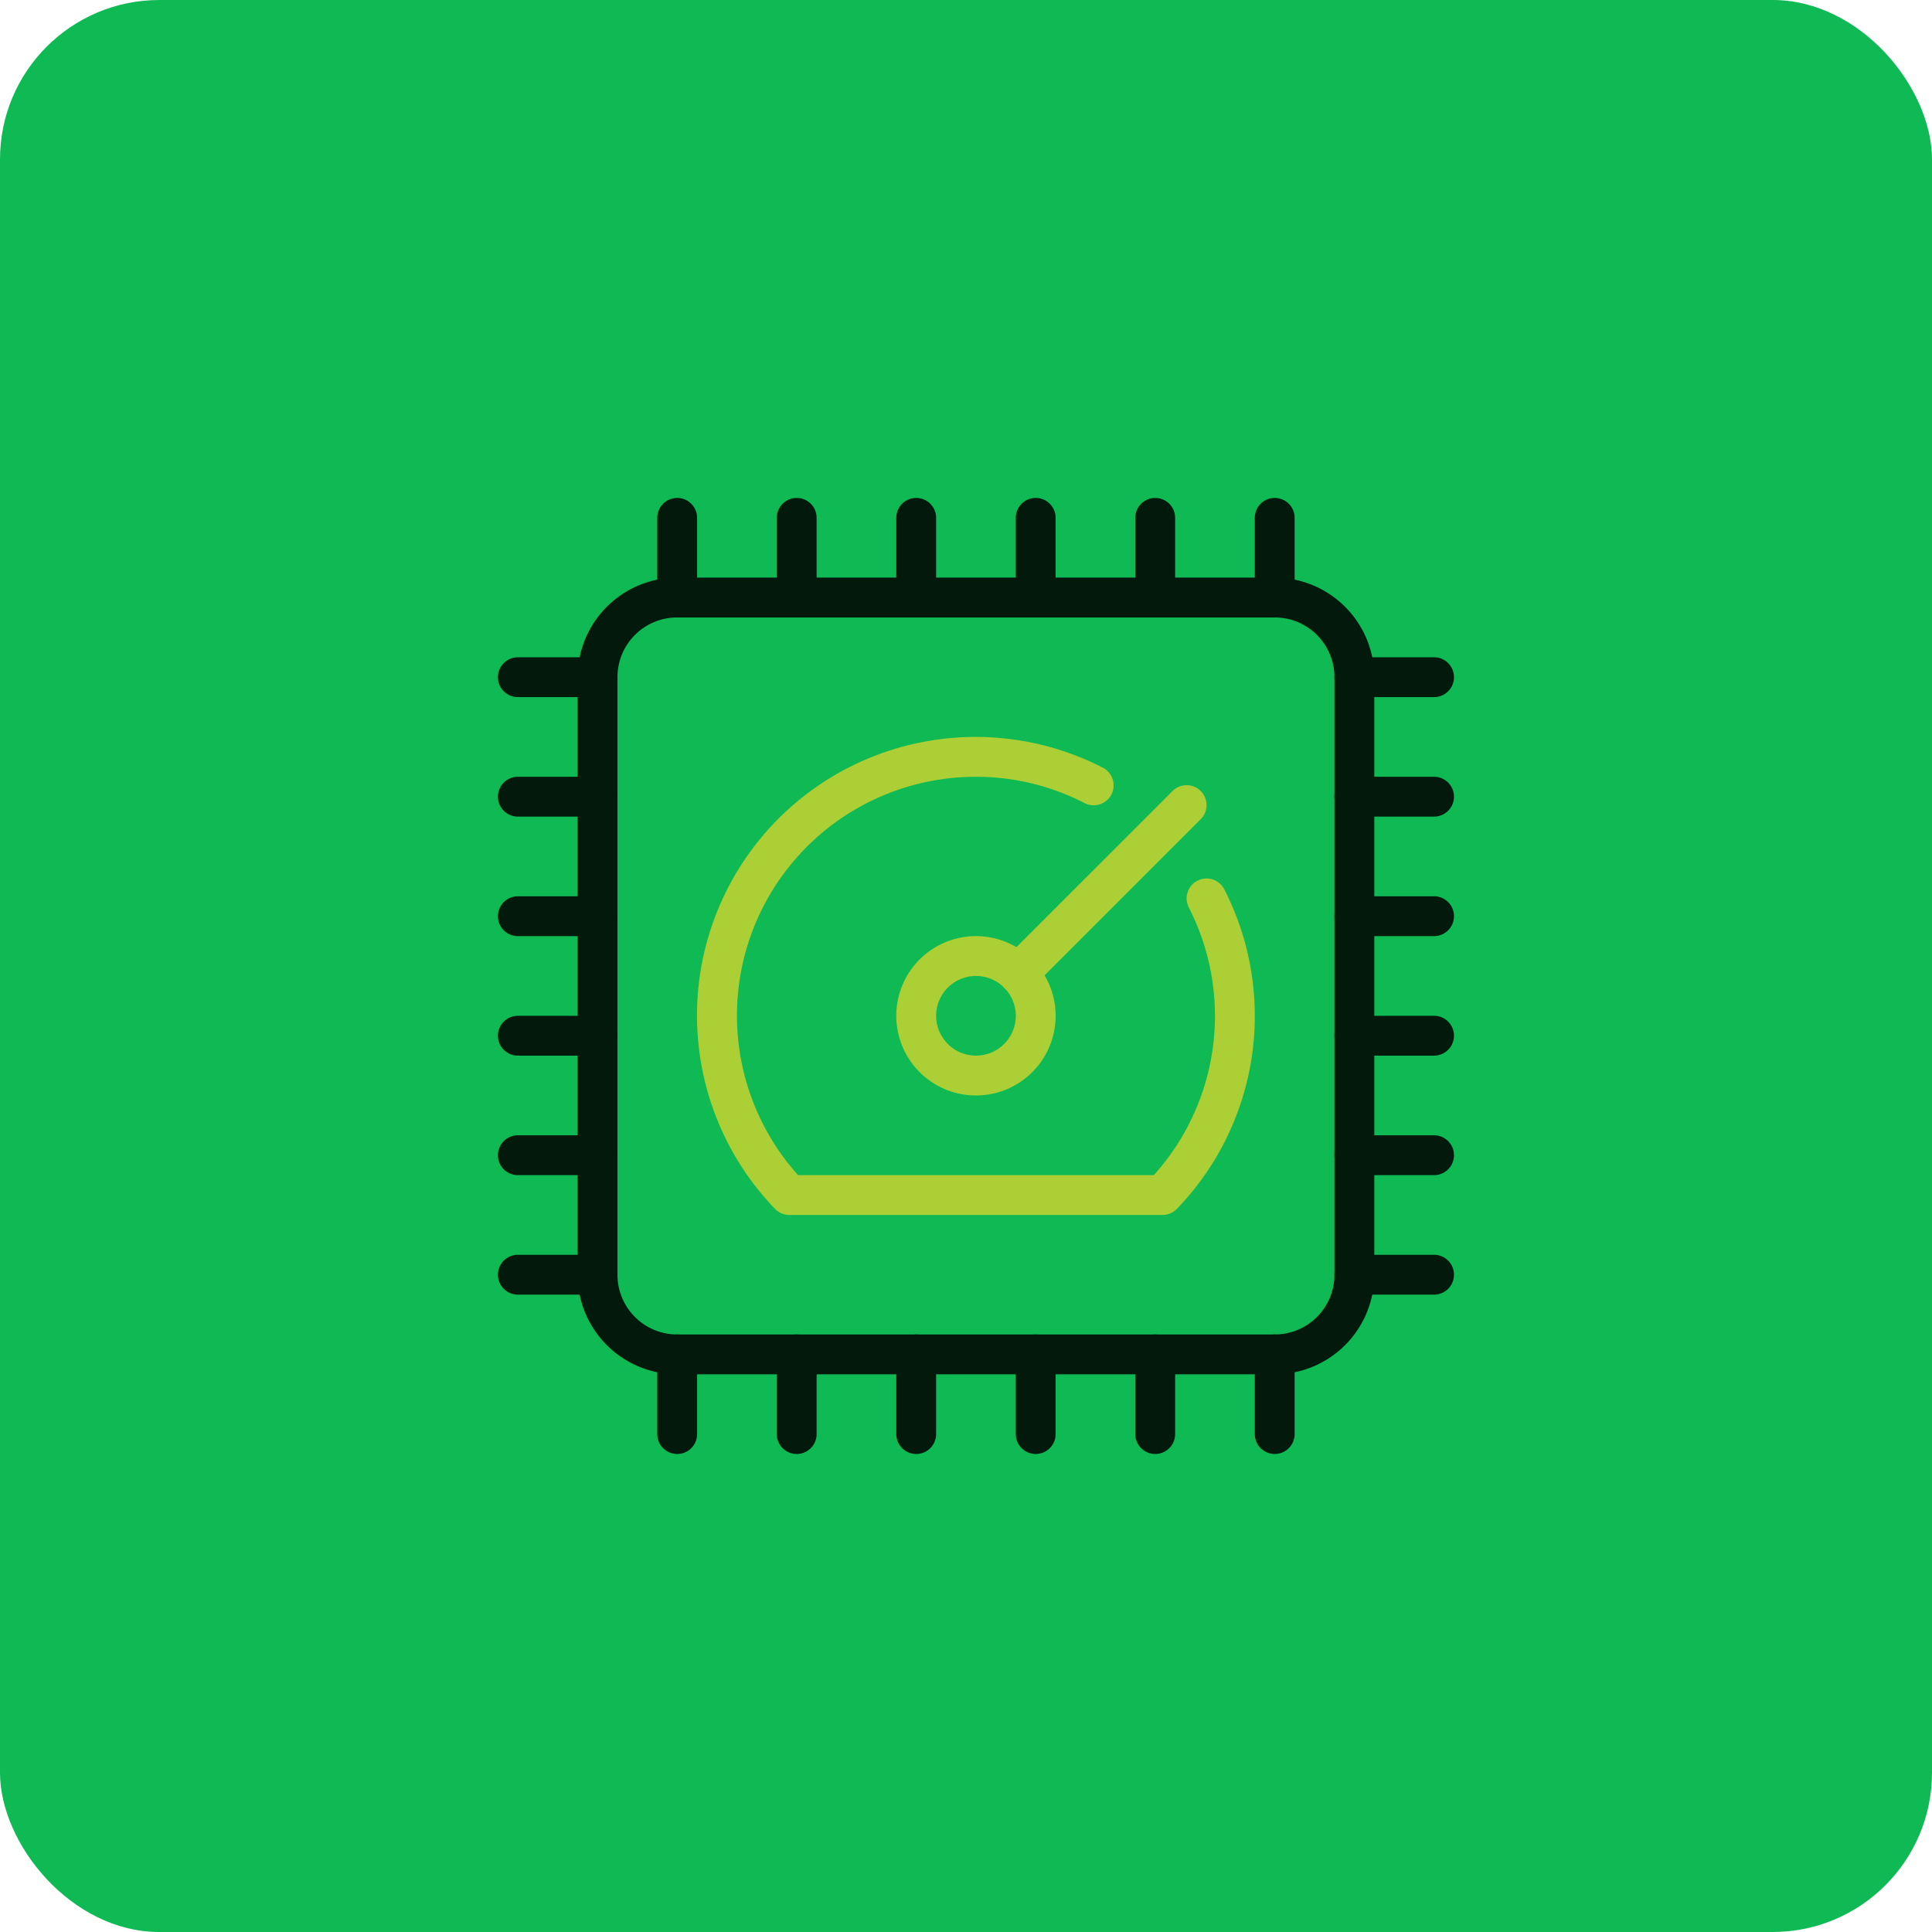<svg xmlns="http://www.w3.org/2000/svg" xmlns:xlink="http://www.w3.org/1999/xlink" width="97" height="97" viewBox="0 0 97 97">
  <defs>
    <clipPath id="clip-path">
      <rect id="Rectangle_692" data-name="Rectangle 692" width="48" height="48" fill="none"/>
    </clipPath>
  </defs>
  <g id="ic-cybersecurity" transform="translate(-1009 -1128)">
    <rect id="Rectangle_691" data-name="Rectangle 691" width="97" height="97" rx="8" transform="translate(1009 1128)" fill="#0fba55"/>
    <g id="Group_3115" data-name="Group 3115" transform="translate(688 -71)">
      <g id="Group_3099" data-name="Group 3099" transform="translate(346 1224)">
        <g id="Group_3098" data-name="Group 3098" clip-path="url(#clip-path)">
          <path id="Path_53" data-name="Path 53" d="M15,6a1,1,0,0,1-1-1V1a1,1,0,0,1,2,0V5a1,1,0,0,1-1,1" fill="#02190b"/>
          <path id="Path_54" data-name="Path 54" d="M9,6A1,1,0,0,1,8,5V1a1,1,0,0,1,2,0V5A1,1,0,0,1,9,6" fill="#02190b"/>
          <path id="Path_55" data-name="Path 55" d="M21,6a1,1,0,0,1-1-1V1a1,1,0,0,1,2,0V5a1,1,0,0,1-1,1" fill="#02190b"/>
          <path id="Path_56" data-name="Path 56" d="M27,6a1,1,0,0,1-1-1V1a1,1,0,0,1,2,0V5a1,1,0,0,1-1,1" fill="#02190b"/>
          <path id="Path_57" data-name="Path 57" d="M33,6a1,1,0,0,1-1-1V1a1,1,0,0,1,2,0V5a1,1,0,0,1-1,1" fill="#02190b"/>
          <path id="Path_58" data-name="Path 58" d="M39,6a1,1,0,0,1-1-1V1a1,1,0,0,1,2,0V5a1,1,0,0,1-1,1" fill="#02190b"/>
          <path id="Path_59" data-name="Path 59" d="M15,48a1,1,0,0,1-1-1V43a1,1,0,0,1,2,0v4a1,1,0,0,1-1,1" fill="#02190b"/>
          <path id="Path_60" data-name="Path 60" d="M9,48a1,1,0,0,1-1-1V43a1,1,0,0,1,2,0v4a1,1,0,0,1-1,1" fill="#02190b"/>
          <path id="Path_61" data-name="Path 61" d="M21,48a1,1,0,0,1-1-1V43a1,1,0,0,1,2,0v4a1,1,0,0,1-1,1" fill="#02190b"/>
          <path id="Path_62" data-name="Path 62" d="M27,48a1,1,0,0,1-1-1V43a1,1,0,0,1,2,0v4a1,1,0,0,1-1,1" fill="#02190b"/>
          <path id="Path_63" data-name="Path 63" d="M33,48a1,1,0,0,1-1-1V43a1,1,0,0,1,2,0v4a1,1,0,0,1-1,1" fill="#02190b"/>
          <path id="Path_64" data-name="Path 64" d="M39,48a1,1,0,0,1-1-1V43a1,1,0,0,1,2,0v4a1,1,0,0,1-1,1" fill="#02190b"/>
          <path id="Path_65" data-name="Path 65" d="M47,16H43a1,1,0,0,1,0-2h4a1,1,0,0,1,0,2" fill="#02190b"/>
          <path id="Path_66" data-name="Path 66" d="M47,10H43a1,1,0,0,1,0-2h4a1,1,0,0,1,0,2" fill="#02190b"/>
          <path id="Path_67" data-name="Path 67" d="M47,22H43a1,1,0,0,1,0-2h4a1,1,0,0,1,0,2" fill="#02190b"/>
          <path id="Path_68" data-name="Path 68" d="M47,28H43a1,1,0,0,1,0-2h4a1,1,0,0,1,0,2" fill="#02190b"/>
          <path id="Path_69" data-name="Path 69" d="M47,34H43a1,1,0,0,1,0-2h4a1,1,0,0,1,0,2" fill="#02190b"/>
          <path id="Path_70" data-name="Path 70" d="M47,40H43a1,1,0,0,1,0-2h4a1,1,0,0,1,0,2" fill="#02190b"/>
          <path id="Path_71" data-name="Path 71" d="M5,16H1a1,1,0,0,1,0-2H5a1,1,0,0,1,0,2" fill="#02190b"/>
          <path id="Path_72" data-name="Path 72" d="M5,10H1A1,1,0,0,1,1,8H5a1,1,0,0,1,0,2" fill="#02190b"/>
          <path id="Path_73" data-name="Path 73" d="M5,22H1a1,1,0,0,1,0-2H5a1,1,0,0,1,0,2" fill="#02190b"/>
          <path id="Path_74" data-name="Path 74" d="M5,28H1a1,1,0,0,1,0-2H5a1,1,0,0,1,0,2" fill="#02190b"/>
          <path id="Path_75" data-name="Path 75" d="M5,34H1a1,1,0,0,1,0-2H5a1,1,0,0,1,0,2" fill="#02190b"/>
          <path id="Path_76" data-name="Path 76" d="M5,40H1a1,1,0,0,1,0-2H5a1,1,0,0,1,0,2" fill="#02190b"/>
          <path id="Path_77" data-name="Path 77" d="M39,44H9a5.006,5.006,0,0,1-5-5V9A5.006,5.006,0,0,1,9,4H39a5.006,5.006,0,0,1,5,5V39a5.006,5.006,0,0,1-5,5M9,6A3,3,0,0,0,6,9V39a3,3,0,0,0,3,3H39a3,3,0,0,0,3-3V9a3,3,0,0,0-3-3Z" fill="#02190b"/>
          <path id="Path_78" data-name="Path 78" d="M24,30a4,4,0,1,1,4-4,4,4,0,0,1-4,4m0-6a2,2,0,1,0,2,2,2,2,0,0,0-2-2" fill="#adcf36"/>
          <path id="Path_79" data-name="Path 79" d="M26.121,24.879a1,1,0,0,1-.707-1.707L33.9,14.687A1,1,0,0,1,35.313,16.1l-8.485,8.485a1,1,0,0,1-.707.293" fill="#adcf36"/>
          <path id="Path_80" data-name="Path 80" d="M33.367,36H14.633a1,1,0,0,1-.722-.307A13.987,13.987,0,0,1,30.367,13.542a1,1,0,0,1-.912,1.78A11.862,11.862,0,0,0,24,14a11.99,11.99,0,0,0-8.932,20H32.931a11.945,11.945,0,0,0,1.747-13.456,1,1,0,0,1,1.78-.911,13.946,13.946,0,0,1-2.37,16.06,1,1,0,0,1-.721.307" fill="#adcf36"/>
        </g>
      </g>
    </g>
  </g>
</svg>
